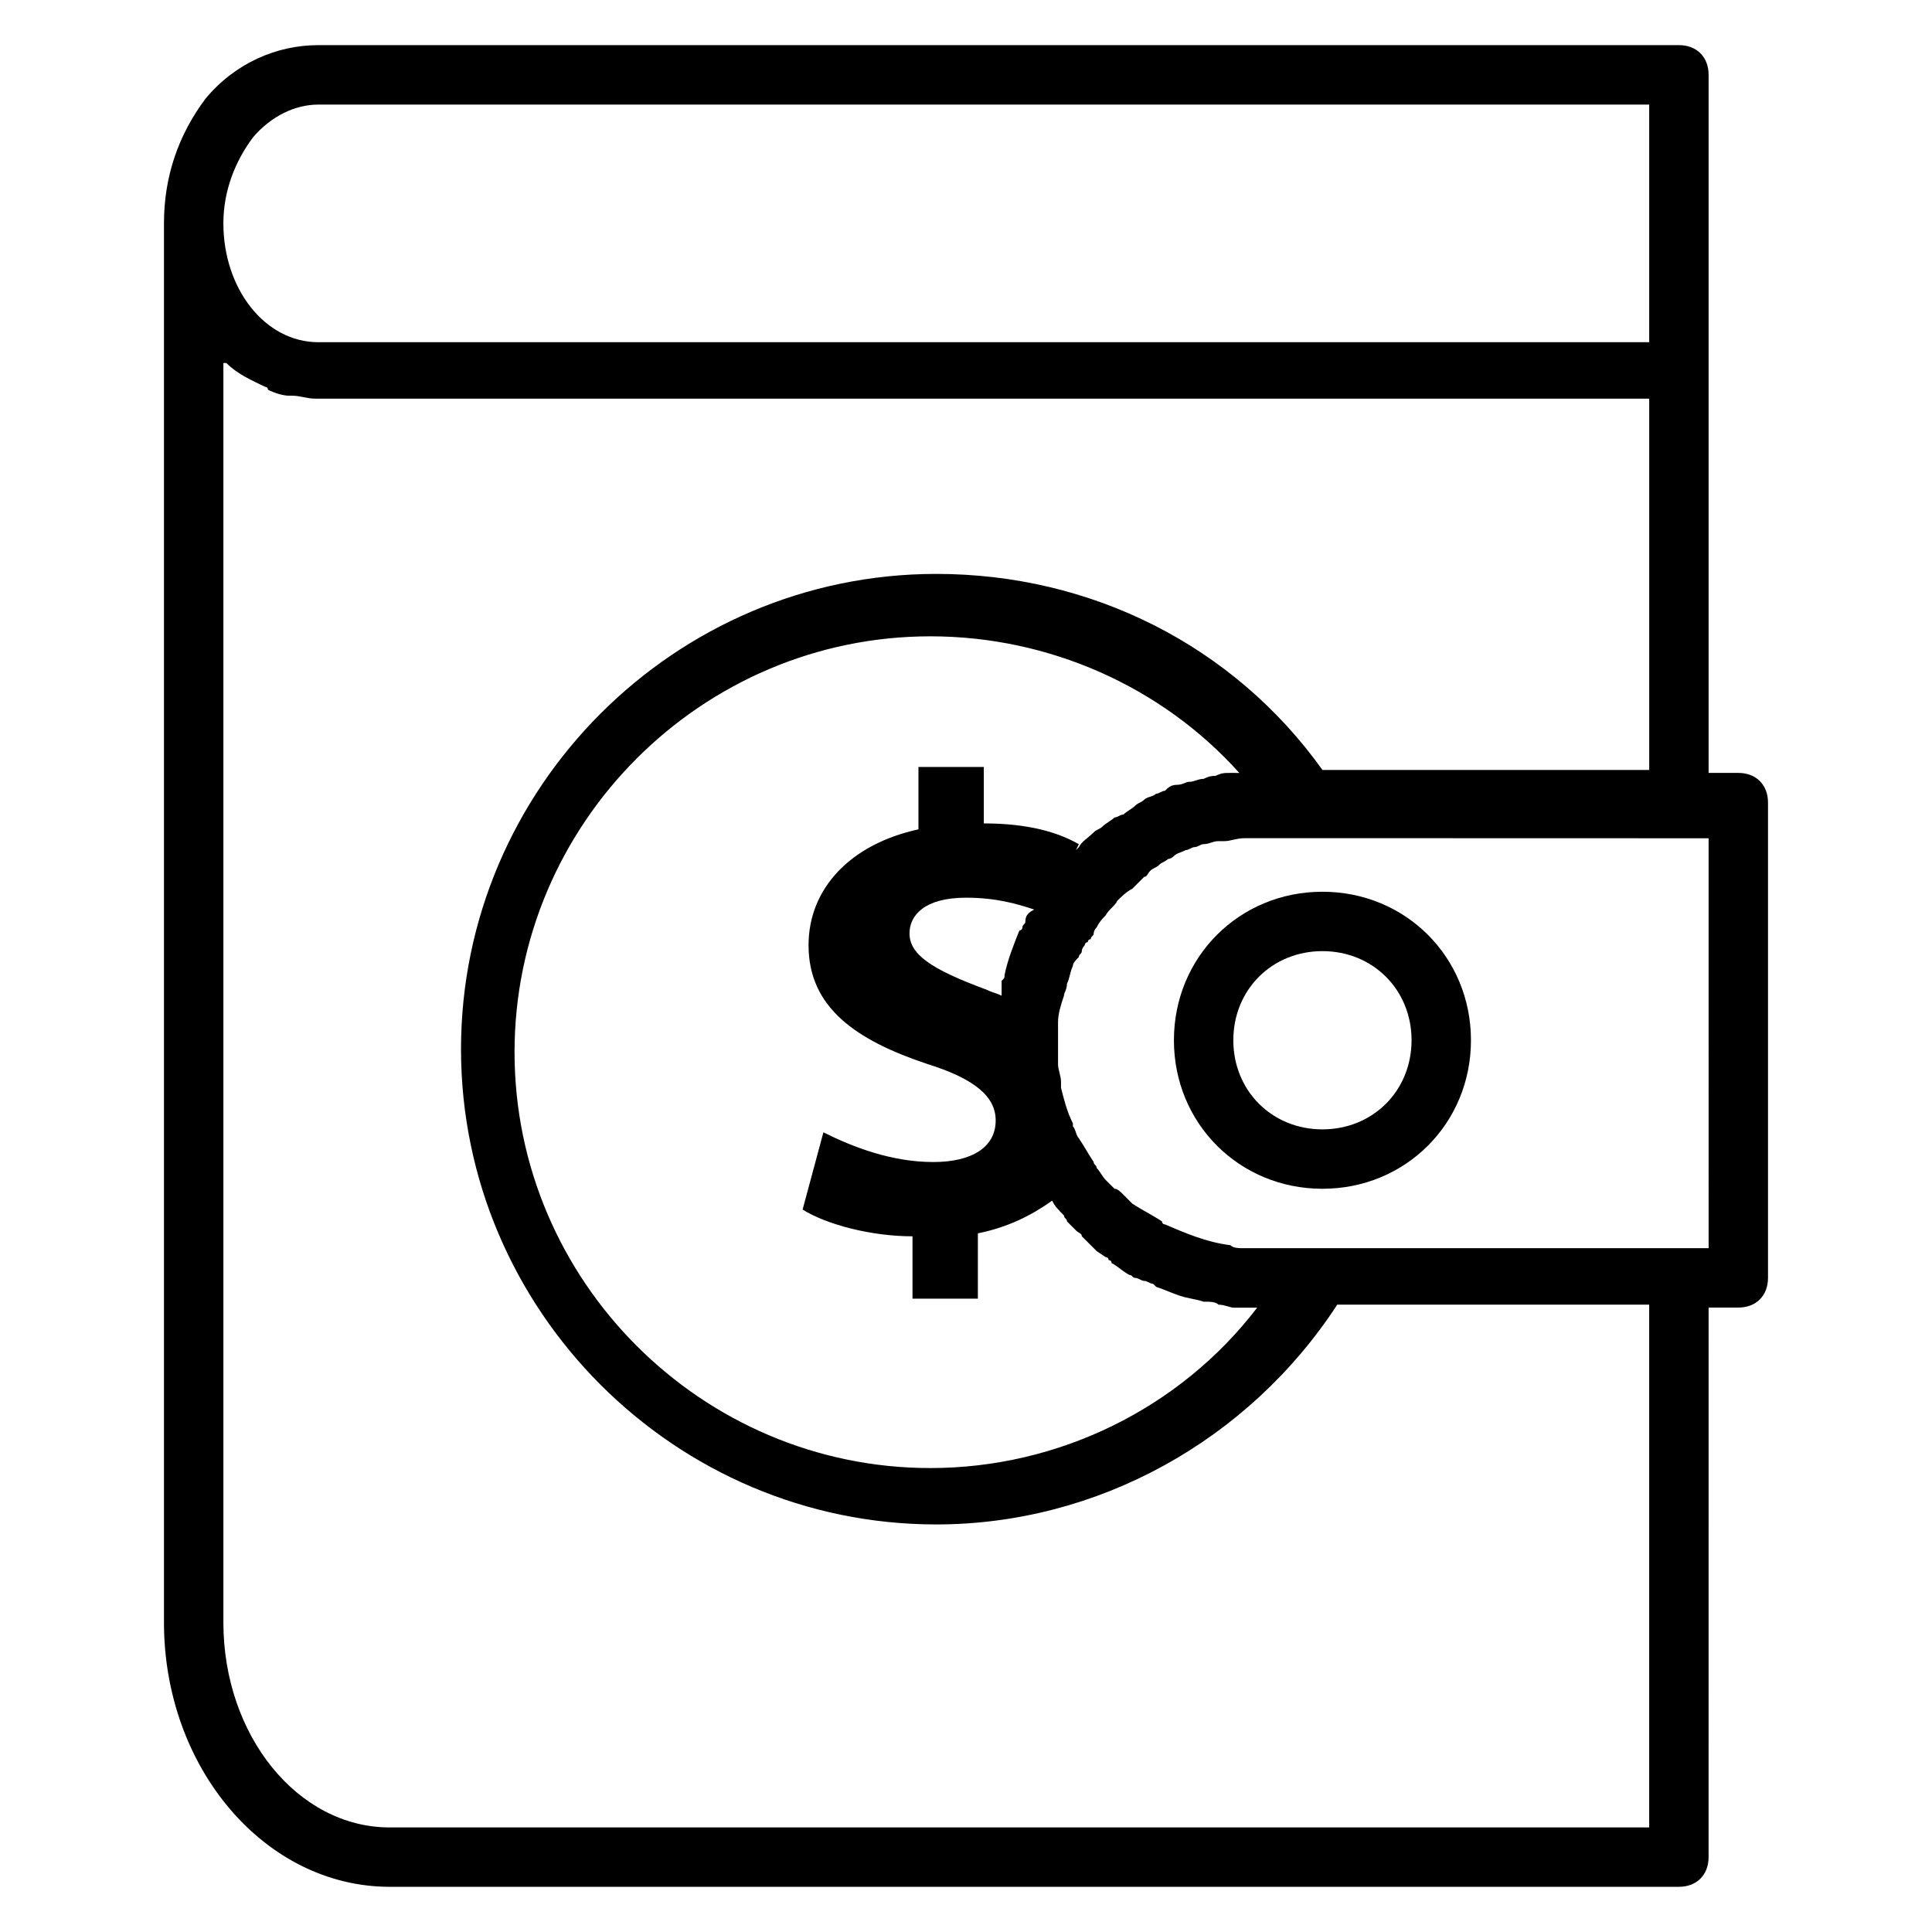 <?xml version="1.0" encoding="UTF-8"?>
<!-- Uploaded to: SVG Find, www.svgrepo.com, Generator: SVG Find Mixer Tools -->
<svg fill="#000000" width="800px" height="800px" version="1.1" viewBox="144 144 512 512" xmlns="http://www.w3.org/2000/svg">
 <g>
  <path d="m494.46 380.32c-22.043 0-39.359 17.32-39.359 39.359 0 22.043 17.32 39.359 39.359 39.359 22.043 0 39.359-17.32 39.359-39.359 0.004-22.043-17.316-39.359-39.359-39.359zm0 62.973c-13.383 0-23.617-10.234-23.617-23.617 0-13.383 10.234-23.617 23.617-23.617 13.383 0 23.617 10.234 23.617 23.617 0 13.387-10.234 23.617-23.617 23.617z"/>
  <path d="m604.67 348.83h-7.871v-185c0-4.723-3.148-7.871-7.871-7.871h-360.54c-11.02 0-22.039 4.723-29.91 14.172-7.086 9.445-11.023 20.465-11.023 33.062v370.77c0 38.57 26.766 70.059 59.828 70.059h341.64c4.723 0 7.871-3.148 7.871-7.871l0.004-145.63h7.871c4.723 0 7.871-3.148 7.871-7.871v-125.95c0-4.723-3.148-7.871-7.871-7.871zm-393.6-168.46c4.723-5.508 11.02-8.656 17.316-8.656h352.67v62.977h-352.67c-14.168 0-25.188-14.172-25.188-31.488 0-8.66 3.148-16.531 7.871-22.832zm369.98 447.92h-333.77c-24.402 0-44.082-24.406-44.082-54.32v-333.77h0.789c3.148 3.148 7.086 4.723 10.234 6.297 0 0 0.789 0 0.789 0.789 1.574 0.789 3.938 1.574 5.512 1.574h0.789c2.363 0 3.938 0.789 6.297 0.789h353.45v98.398h-86.594c-23.617-33.062-61.402-51.957-102.34-51.957-69.273 0-125.95 56.68-125.95 125.95 0 69.273 56.68 125.95 125.95 125.95 42.508 0 82.656-22.043 106.27-58.254h82.656zm-165.31-240.1c0 0.789-0.789 0.789-0.789 1.574 0 0 0 0.789-0.789 0.789-1.574 3.938-3.148 7.871-3.938 11.809 0 0.789 0 0.789-0.789 1.574v1.574 1.574 0.789c-1.574-0.789-2.363-0.789-3.938-1.574-14.957-5.512-20.469-9.445-20.469-14.957 0-4.723 3.938-9.445 14.957-9.445 7.871 0 13.383 1.574 18.105 3.148-1.562 0.781-2.352 1.57-2.352 3.144zm55.891-39.359h-1.574c-1.574 0-2.363 0-3.938 0.789-0.789 0-1.574 0-3.148 0.789-1.574 0-2.363 0.789-3.938 0.789-0.789 0-1.574 0.789-3.148 0.789s-2.363 0.789-3.148 1.574c-0.789 0-1.574 0.789-2.363 0.789-0.789 0.789-2.363 0.789-3.148 1.574-0.789 0.789-1.574 0.789-2.363 1.574-0.789 0.789-2.363 1.574-3.148 2.363-0.781-0.012-1.57 0.773-2.356 0.773-0.789 0.789-2.363 1.574-3.148 2.363-0.789 0.789-1.574 0.789-2.363 1.574-1.574 1.574-3.148 2.363-3.938 3.938l-0.789 0.789 0.789-1.574c-5.512-3.148-13.383-5.512-25.191-5.512v-14.957h-17.32v16.531c-18.105 3.938-29.125 15.742-29.125 30.699 0 16.531 12.594 25.191 31.488 31.488 12.594 3.938 18.105 8.66 18.105 14.957 0 7.086-6.297 11.02-16.531 11.02-11.02 0-21.254-3.938-29.125-7.871l-5.512 20.469c6.297 3.938 18.105 7.086 29.125 7.086v16.531h17.32l0.004-17.32c7.871-1.574 14.168-4.723 19.68-8.66 0.789 1.574 1.574 2.363 3.148 3.938 0 0.789 0.789 0.789 0.789 1.574 0.789 0.789 1.574 1.574 1.574 1.574l0.789 0.789c0.789 0.789 1.574 0.789 1.574 1.574 0.789 0.789 2.363 2.363 3.148 3.148l0.789 0.789 2.363 1.574s0.789 0 0.789 0.789c0 0 0.789 0 0.789 0.789 1.574 0.789 3.148 2.363 4.723 3.148 0.789 0 0.789 0.789 1.574 0.789 0.789 0 1.574 0.789 2.363 0.789 0.789 0 1.574 0.789 2.363 0.789l0.789 0.789c2.363 0.789 3.938 1.574 6.297 2.363 2.363 0.789 3.938 0.789 6.297 1.574h0.789c0.789 0 2.363 0 3.148 0.789 1.574 0 3.148 0.789 3.938 0.789h1.574 0.789 3.938c-20.469 26.766-52.742 42.508-86.594 42.508-60.613 0-110.21-49.594-110.21-110.21 0-60.613 49.594-110.21 110.21-110.21 31.488 0 61.402 13.383 81.867 36.211h-1.574c1.559-0.02 1.559-0.02 0.77-0.02zm125.17 125.95h-118.08-5.512c-0.789 0-2.363 0-3.148-0.789-6.297-0.789-11.809-3.148-17.32-5.512 0 0-0.789 0-0.789-0.789-2.363-1.574-5.512-3.148-7.871-4.723-0.789-0.789-1.574-1.574-2.363-2.363-0.789-0.789-1.574-1.574-2.363-1.574-0.789-0.789-1.574-1.574-2.363-2.363-0.789-0.789-1.574-2.363-2.363-3.148 0-0.789-0.789-0.789-0.789-1.574-1.574-2.363-2.363-3.938-3.938-6.297-0.789-0.789-0.789-2.363-1.574-3.148v-0.789c-1.574-3.148-2.363-6.297-3.148-9.445v-1.574c0-1.574-0.789-3.148-0.789-4.723v-0.789-4.723-5.512c0-2.363 0.789-4.723 1.574-7.086 0-0.789 0.789-1.574 0.789-3.148 0.789-1.574 0.789-3.148 1.574-4.723 0-0.789 0.789-1.574 1.574-2.363 0-0.789 0.789-0.789 0.789-1.574 0-0.789 0.789-1.574 0.789-1.574s0-0.789 0.789-0.789c0 0 0-0.789 0.789-0.789 0-0.789 0.789-0.789 0.789-1.574 0 0 0-0.789 0.789-1.574 0.789-1.574 1.574-2.363 2.363-3.148 0.789-1.574 2.363-2.363 3.148-3.938 0.789-0.789 2.363-2.363 3.938-3.148l3.152-3.152c0.789 0 0.789-0.789 1.574-1.574 0.789-0.789 1.574-0.789 2.363-1.574 0.789-0.789 1.574-0.789 2.363-1.574 0.789 0 1.574-0.789 1.574-0.789 0.789-0.789 1.574-0.789 3.148-1.574 0.789 0 1.574-0.789 2.363-0.789 0.789 0 1.574-0.789 2.363-0.789 1.574 0 2.363-0.789 3.938-0.789h1.574c1.574 0 3.148-0.789 5.512-0.789h5.512 11.809l97.598 0.027h7.871z"/>
 </g>
</svg>